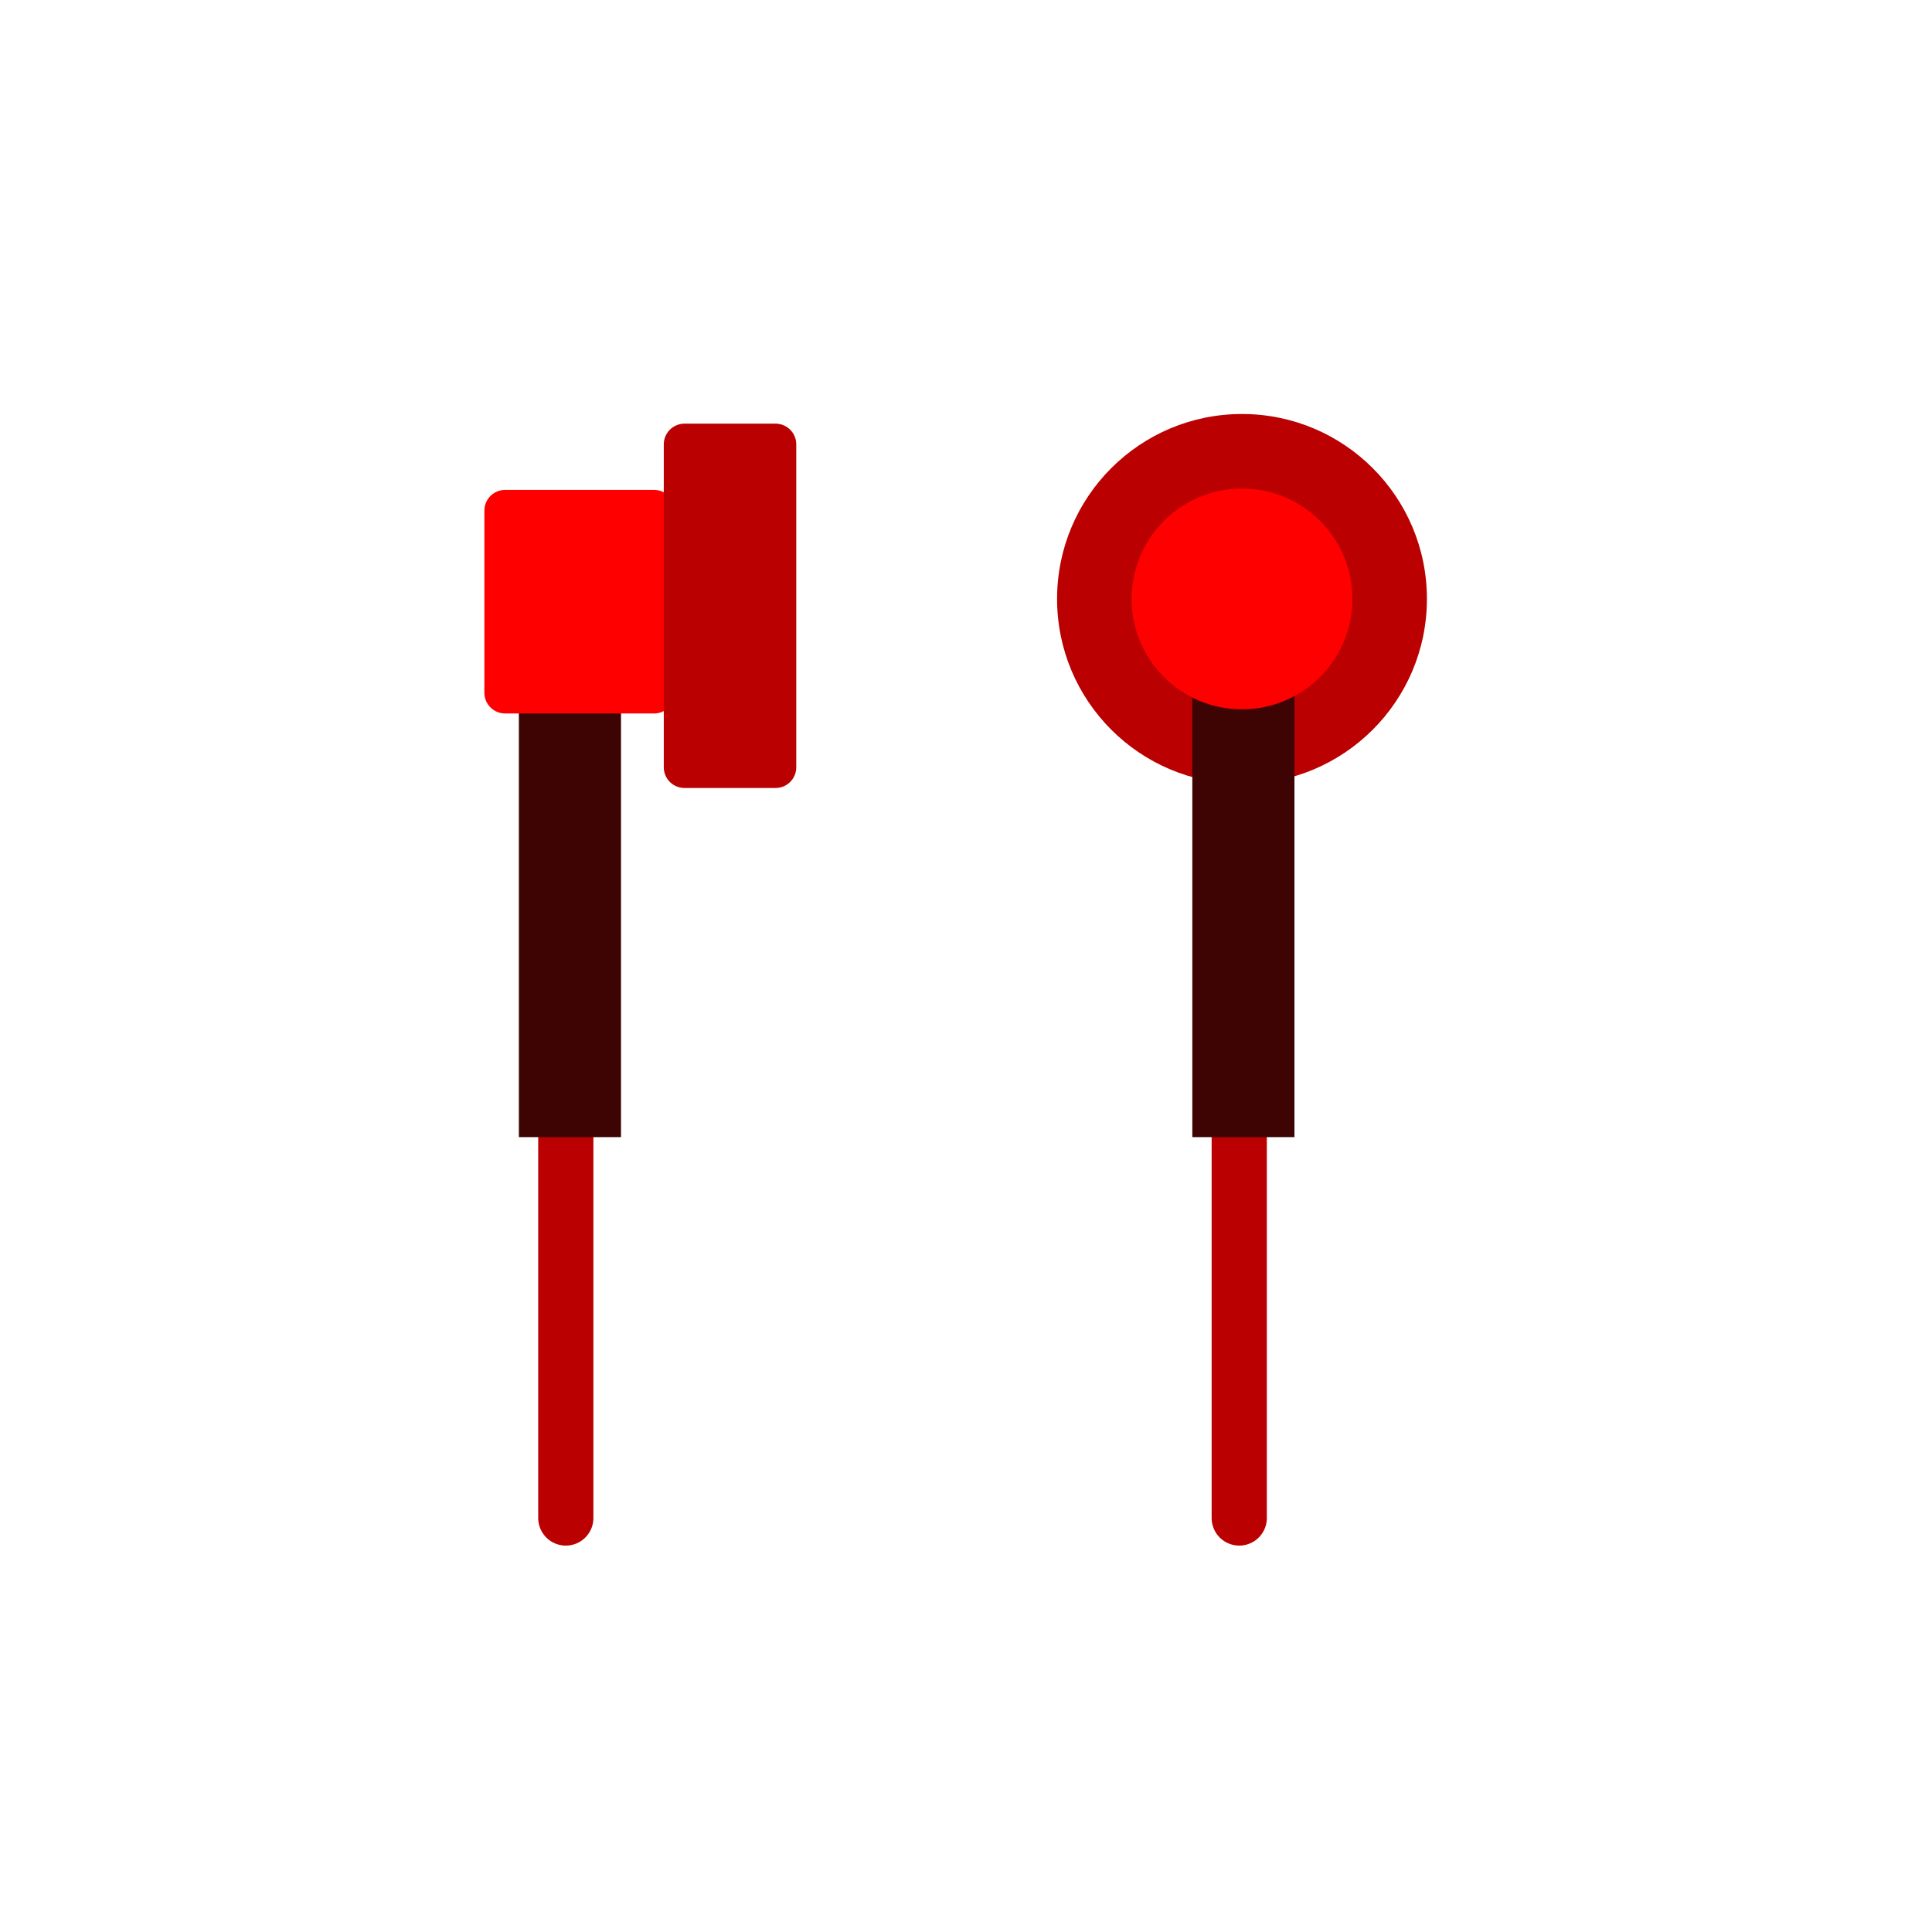 <?xml version="1.0" encoding="utf-8"?>
<!-- Generator: Adobe Illustrator 25.2.3, SVG Export Plug-In . SVG Version: 6.00 Build 0)  -->
<svg version="1.1" xmlns="http://www.w3.org/2000/svg" xmlns:xlink="http://www.w3.org/1999/xlink" x="0px" y="0px" width="70px"
	 height="70px" viewBox="0 0 70 70" style="enable-background:new 0 0 70 70;" xml:space="preserve">
<style type="text/css">
	.st0{fill:#BA0000;}
	.st1{fill:none;stroke:#BA0000;stroke-width:2;stroke-linecap:round;stroke-miterlimit:10;}
	.st2{fill:#3E0404;}
	.st3{fill:#FF0000;stroke:#FF0000;stroke-width:1.5;stroke-linecap:round;stroke-linejoin:round;stroke-miterlimit:10;}
	.st4{fill:#BA0000;stroke:#BA0000;stroke-width:1.5;stroke-linecap:round;stroke-linejoin:round;stroke-miterlimit:10;}
	.st5{fill:#FF0000;}
</style>
<g id="レイヤー_1">
	<g>
		<circle class="st0" cx="45" cy="21.7" r="6.7"/>
		<path class="st1" d="M20.5,55V30.2"/>
		<rect x="18.8" y="25.1" class="st2" width="3.7" height="16.1"/>
		<rect x="18.3" y="18.5" class="st3" width="5.4" height="6.6"/>
		<rect x="24.8" y="16.1" class="st4" width="3.3" height="11.7"/>
		<path class="st1" d="M44.9,55V30.2"/>
		<rect x="43.2" y="25.1" class="st2" width="3.7" height="16.1"/>
		<circle class="st5" cx="45" cy="21.7" r="4"/>
	</g>
</g>
<g id="Icons">
</g>
<g id="レイヤー_2">
</g>
<g id="Layer_3">
</g>
<g id="編集モード">
</g>
</svg>
